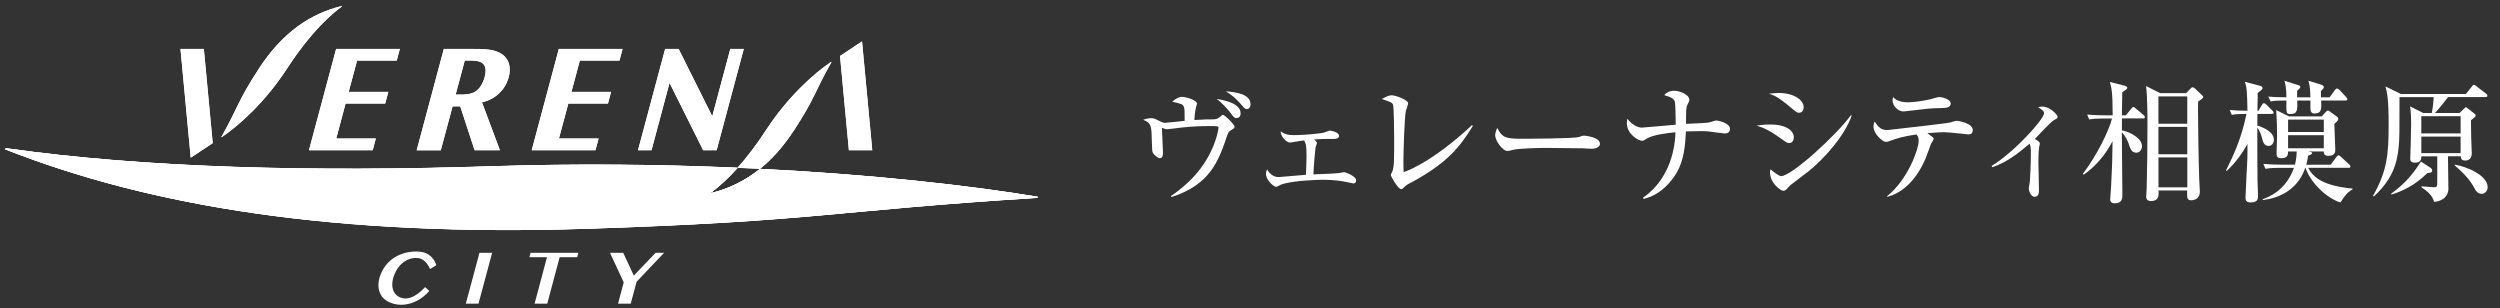 <?xml version="1.0" encoding="UTF-8"?>
<svg xmlns="http://www.w3.org/2000/svg" width="159.98mm" height="19.72mm" xmlns:xlink="http://www.w3.org/1999/xlink" viewBox="0 0 453.49 55.9">
  <rect x="0" y="0" width="453.49" height="55.9" fill="#333333" stroke="none"/>
  <defs>
    <style>
      .cls-1 {
        fill: #fff;
      }

      .cls-2 {
        clip-path: url(#clippath-1);
      }

      .cls-3 {
        clip-path: url(#clippath);
      }
    </style>
    <clipPath id="clippath">
      <path class="cls-1" d="M137.87,30.62c-2.76,2.22-5.74,3.63-8.93,4.4l-.02-.06c1.68-1.25,3.32-2.79,4.88-4.54-13.79-.6-28.85-.78-44.58-.27-32.58,1.07-62.95.3-88.13-3.27l-.21.15c26.49,10.43,60.14,15.93,105.94,14.42,41.84-1.38,43.94-3.24,81.35-5.59l.08-.17c-12.15-2.03-29.69-4.02-50.37-5.07"/>
    </clipPath>
    <clipPath id="clippath-1">
      <path id="SVGID-2" data-name="SVGID" class="cls-1" d="M137.86,30.65c-2.75,2.22-5.73,3.63-8.93,4.41l-.02-.06c1.69-1.25,3.31-2.79,4.88-4.54-13.79-.6-28.85-.78-44.58-.27-32.57,1.07-62.94.29-88.12-3.27l-.21.15c26.49,10.43,60.13,15.93,105.93,14.42,41.84-1.38,43.94-3.24,81.34-5.59l.08-.18c-12.15-2.02-29.68-4.02-50.36-5.07"/>
    </clipPath>
  </defs>
  <g id="_レイヤー_1" data-name="レイヤー 1">
    <g>
      <path class="cls-1" d="M223.51,23.49c-.5.31-.67.41-.86.96-1.58,4.68-3.07,9.03-10.15,11.29l-.1-.17c2.59-1.78,5.06-4.04,6.79-7.18,1.44-2.62,1.84-4.9,1.84-5.21,0-.31-.17-.31-1.68-.31-1.34,0-3.05.05-5.06.27-.43.05-2.35.31-2.71.31-.1,0-.77-.24-.82-.26,0,.62.19,3.62.2,4.32,0,.79-.12,1.18-.58,1.18-.36,0-1.06-.62-1.22-.91-.17-.31-.17-.34-.22-2.09-.05-2.76-.07-3.41-1.59-3.96.48-.17.96-.29,1.49-.29.41,0,.6.07,1.27.41.84.43,1.03.43,1.18.43.24,0,3.22-.31,3.6-.36,0-1.61,0-2.28-.15-2.57-.22-.46-.34-.48-2.11-.91.7-.55,1.13-.86,1.78-.87.62,0,2.71.55,2.71,1.25,0,.1-.17.65-.22.86-.19.77-.21,1.78-.24,2.09,1.73-.12,2.69-.12,3.31-.12.48,0,.82,0,1.44-.53.07-.05.26-.29.43-.29.31,0,2.11,1.75,2.11,2.16,0,.22-.14.31-.46.5ZM224.32,21.42c-.43,0-.58-.22-1.08-.91-.29-.38-1.56-1.92-2.57-2.57,1.54.24,4.37.84,4.37,2.61,0,.7-.46.86-.72.86ZM226.19,19.79c-.29,0-.48-.17-.82-.58-1.35-1.61-2.33-2.23-3-2.64,2.16.14,4.46.62,4.47,2.33,0,.67-.41.89-.65.89Z"/>
      <path class="cls-1" d="M238.89,25.92c0,.12-.24.72-.26.84-.07.43-.36,3.79-.38,4.87.82-.02,4.1-.15,4.68-.24.17-.02.77-.17.91-.17.17,0,2.16.72,2.16,1.51,0,.29-.17.55-.5.55-.07,0-1.39-.29-1.49-.31-.84-.17-2.18-.36-4.01-.36-.79,0-5.4.1-7.61.87-.14.05-.74.41-.89.41-.5,0-1.85-1.29-1.85-2.3,0-.38.1-.62.17-.86.48.7,1.06,1.39,2.14,1.39.1,0,4.34-.36,4.92-.41.02-.36.12-1.9.12-3.24,0-2.21-.12-2.4-.46-3-.7.1-1.2.17-1.7.27-.34.05-.7.12-.82.12-.7,0-1.75-1.15-1.71-2.04.62.48,1.27.7,2.3.69,2.57,0,5.21-.36,5.5-.44.19-.05.98-.38,1.15-.38.24,0,1.63.29,1.63.96,0,.55-.7.55-.94.55-2.02,0-2.18,0-3.58.1.5.41.5.53.5.62Z"/>
      <path class="cls-1" d="M255.98,33.09c-.86.46-1.03.62-1.42,1.01-.22.22-.31.22-.38.22-.6,0-1.9-2.4-1.9-2.54s.26-.65.31-.74c.19-.53.24-1.3.26-1.58.05-.77.05-3.72.04-4.63,0-.72-.03-5.4-.2-5.86-.1-.22-.26-.36-.72-.55-.14-.05-1.06-.38-1.3-.46.84-.46,1.25-.67,1.78-.67.79,0,2.98.86,2.98,1.44,0,.22-.36,1.18-.41,1.37-.26,1.2-.45,7.58-.45,9.27,0,.82.02,1.34.05,1.87,4.82-1.8,10.32-6.54,12.38-8.55l.17.17c-2.33,3.7-4.41,6.58-11.2,10.26Z"/>
      <path class="cls-1" d="M288.62,26.97c-.38,0-.98-.02-1.46-.07-.46-.02-6.31-.07-6.72-.07-1.39,0-5.06.08-6.17.39-.43.12-.62.17-.82.17-.89,0-2.23-1.89-2.23-2.85,0-.31.1-.72.38-1.34.84,1.68,1.42,1.97,4.27,1.97,1.39,0,9.72-.03,10.54-.32.36-.12.65-.24.96-.24.05,0,2.86.21,2.86,1.49,0,.41-.46.89-1.61.89Z"/>
      <path class="cls-1" d="M312.71,24.19c-.19,0-2.16-.26-2.47-.31-.72-.1-1.22-.1-1.97-.09-1.18,0-1.92.05-2.45.05-.12,2.59-.36,5.23-1.68,7.49-.7,1.18-2.64,3.99-6.02,4.76l-.07-.24c1.03-.72,4.03-2.91,5.35-8.02.41-1.63.5-2.98.52-3.84-1.39.12-4.2.48-5.26,1.18-.5.34-.55.36-.86.36-.55,0-2.69-1.17-2.69-3.17,0-.38.05-.58.1-.82.75,1.06,1.9,1.61,2.59,1.61.36,0,5.33-.46,6.17-.53,0-1.39-.05-3.53-.15-4.1-.12-.65-.79-.91-1.94-1.27.65-.77,1.56-.79,1.75-.79,1.2,0,2.81.77,2.81,1.61,0,.26-.1.48-.22.67-.26.5-.38.7-.38,2.45v1.27c1.13-.05,2.91-.1,4.01-.22.24-.02,1.25-.38,1.44-.38.38,0,2.52.45,2.52,1.51,0,.79-.65.84-1.1.84Z"/>
      <path class="cls-1" d="M324.52,25.94c-.31,0-.41-.05-1.27-.67-2.14-1.53-3.05-1.99-4.61-2.49.84-.12,1.51-.19,2.57-.19,3.02,0,4.18,1.29,4.18,2.28,0,.14-.02,1.08-.86,1.08ZM326.34,20.46c-.36,0-.5-.12-1.9-1.29-1.61-1.34-2.4-1.82-3.55-2.16.55-.07,1.03-.14,1.68-.15,3.1,0,4.61,1.46,4.61,2.56,0,.17-.05,1.03-.84,1.03ZM327.84,31.24c-.89.7-2.02,1.54-3.02,2.31-.14.1-.65.65-.74.77-.19.19-.38.29-.6.29-.48,0-2.4-1.39-2.4-3.33,0-.26.02-.36.1-.58.29.31,1.51,1.25,1.9,1.25,1.9,0,9.96-7.35,12.67-11.05l.14.07c-1.22,3.55-4.87,7.76-8.03,10.28Z"/>
      <path class="cls-1" d="M357.04,24.38s-3.7-.41-4.39-.4-1.08.02-3.02.17c1.03.79,1.13.86,1.13,1.03,0,.17-.43.79-.48.91-.19.46-.89,2.47-1.08,2.88-1.92,4.3-4.56,6.12-6.79,6.73l-.12-.1c3.79-2.98,5.75-8.6,5.75-10.01,0-.7-.12-.84-.41-1.2-2.66.39-3.43.7-4.68,1.13-.31.12-.6.22-.89.22-.5,0-2.21-1.41-2.21-2.76,0-.41.1-.65.19-.94.67.94,1.08,1.56,2.33,1.56.05,0,.12-.02.17-.02.82-.12,5.09-.58,5.93-.68,1.75-.22,4.97-.58,5.28-.68.19-.05,1.01-.31,1.2-.31.34,0,2.9.45,2.9,1.68,0,.79-.58.79-.81.79ZM351.76,19.61c-1.75.05-1.78.05-6.34.6h-.22c-.79,0-1.9-.91-1.9-2.01,0-.1.02-.24.1-.6.22.26.91.96,2.67.96,1.15,0,3.1-.31,4.08-.55.26-.07,1.39-.41,1.63-.41.36,0,2.06.33,2.07,1.18,0,.77-.86.82-2.09.84Z"/>
      <path class="cls-1" d="M361.29,30.09c4.13-2.52,9.5-8.48,9.5-9.56,0-.38-.34-.6-1.08-1.08.29-.07.46-.12.72-.12,1.51,0,2.81,1.53,2.81,1.87,0,.24-.19.34-.6.55-.7.36-3.02,2.98-3.53,3.46.72.41.91.6.91.82,0,.12-.12.62-.14.74-.1.62-.12,2.16-.12,2.64,0,.79.1,4.9.1,5.11,0,.31,0,1.18-.79,1.18-.7,0-1.06-1.15-1.06-1.46,0-.19.17-1.06.19-1.22.05-.6.19-3.02.19-4.94,0-1.1,0-1.46-.22-2.02-1.75,1.47-4.05,3.41-6.81,4.28l-.07-.24Z"/>
      <path class="cls-1" d="M388.74,21.48h-3.82c-.02.72-.02,1.44-.02,2.16,1.56.31,3.65,1.46,3.65,2.88,0,.67-.48,1.18-1.01,1.18-.89,0-1.13-.79-1.35-1.46-.19-.62-.65-1.61-1.3-2.23.03,1.8.1,9.72.1,11.33,0,.55,0,1.54-1.37,1.54-.65,0-.84-.38-.84-.65,0-.22.14-2.18.17-2.57.19-3.72.21-4.13.26-8.06-1.25,2.43-3.02,4.54-5.25,6.1l-.12-.19c2.49-3.29,4.7-7.73,5.27-10.01h-1.54c-1.46,0-1.99.07-2.59.17l-.38-.89c1.44.14,3.14.14,3.41.14h1.22c0-4.27-.22-5.04-.51-6.05l2.66.67c.22.05.5.17.5.38,0,.19-.1.26-.91.82,0,.65-.07,3.58-.07,4.18h.72s.98-1.2.98-1.2c.24-.29.26-.31.38-.31.14,0,.31.14.43.26l1.42,1.2c.12.12.24.22.24.38,0,.22-.19.24-.36.24ZM398.73,18.47c-.02.67-.02,1.15-.02,1.46,0,1.97.1,9.43.22,12.53.02.38.12,1.99.12,2.33,0,1.34-1.15,1.54-1.54,1.54-.26,0-.77,0-.77-.82v-.96s-5.19,0-5.19,0c.05.84.12,1.92-1.42,1.92-.38,0-.82-.17-.82-.82,0-.24.1-1.32.09-1.54.09-3.65.14-7.32.14-10.99,0-2.16,0-5.5-.25-7.51l2.57,1.29h4.7s.79-.82.79-.82c.19-.22.24-.24.36-.24.17,0,.31.07.46.22l1.18,1.13c.19.19.31.31.31.41,0,.17-.1.24-.96.86ZM396.76,17.49h-5.23s0,4.95,0,4.95h5.23s0-4.95,0-4.95ZM396.76,23.01h-5.23s0,4.97,0,4.97h5.23s0-4.97,0-4.97ZM396.77,28.55h-5.23s0,5.43,0,5.43h5.23s0-5.43,0-5.43Z"/>
      <path class="cls-1" d="M404.46,19.95c1.08.1,1.54.12,3.22.14-.07-3.48-.08-4.08-.48-5.26l2.71.72c.38.1.5.22.5.41,0,.22-.1.29-.89.94.02.31.02.46.02.67-.02.41-.05,2.16-.05,2.52h.19l.62-1.06c.1-.17.22-.31.36-.31s.31.12.46.26l1.06,1.06c.19.19.24.24.24.38,0,.22-.19.24-.36.24h-2.57c-.02,1.35-.02,1.51-.02,2.11,1.3.41,3,1.2,3,2.57,0,.74-.48,1.13-.96,1.13-.82,0-1.03-.79-1.15-1.29-.26-1.03-.53-1.51-.89-2.04,0,3.17,0,7.06.03,9.55,0,.43.1,2.38.1,2.76,0,.55,0,1.27-1.29,1.27-.74,0-.98-.26-.98-.89,0-.6.28-5.83.33-6.94,0-.24.05-2.18.02-2.78-.67,1.27-2.16,3.48-3.77,4.9l-.12-.1c1.22-2.47,2.8-5.69,3.71-10.25-1.44,0-1.99.05-2.66.17l-.38-.89ZM418.77,27.48c.58.14.65.14.65.31,0,.19-.62.41-.74.46-.07.55-.19,1.1-.33,1.63h4.42s1.05-1.4,1.05-1.4c.22-.29.29-.31.38-.31.12,0,.34.17.43.26l1.49,1.39c.14.14.24.22.24.36,0,.26-.24.26-.36.26h-7.3c.94,1.83,2.83,3.27,8.04,3.77v.14c-1.01.62-1.18.86-2.21,2.38-2.71-.89-5.45-3.72-6.32-6.28h-.05c-1.08,3.17-3.67,5.35-7.7,5.84v-.17c3.6-1.23,5.09-4.01,5.64-5.67h-2.57c-1.66,0-2.11.1-2.59.17l-.38-.89c1.13.1,2.28.14,3.41.14h2.33c.26-1.13.29-1.71.31-2.4h-1.56c-.02.6-.02,1.23-1.3,1.23-.43,0-.79-.19-.79-.74,0-.46.09-2.71.09-3.24,0-1.78,0-2.09-.15-4.75l2.33,1.15h5.93s.67-.75.67-.75c.1-.12.29-.31.43-.31s.26.07.48.24l1.08.79c.22.14.34.26.34.48,0,.31-.5.72-.72.91,0,.65.17,3.84.17,4.56,0,.55,0,1.22-1.27,1.23-.72,0-.82-.41-.82-.79h-2.76ZM419.1,17.66c-.02-1.13-.1-2.18-.36-3.02l2.21.69c.17.05.58.17.58.48,0,.19-.12.34-.53.72,0,.36,0,.55.02,1.13h1.56s.96-1.32.96-1.32c.1-.12.22-.29.36-.29.14,0,.36.14.48.26l1.18,1.27c.14.17.24.29.24.41,0,.22-.19.24-.36.24h-4.39c.07,1.54.1,2.35-1.2,2.36-.53,0-.74-.29-.75-.94v-1.42s-2.38,0-2.38,0c.03,1.7.05,2.45-1.2,2.45-.82,0-.82-.09-.77-2.45-1.49,0-2.06.03-2.88.17l-.41-.89c1.18.12,1.82.12,3.29.14,0-1.68-.22-2.5-.36-3l2.35.74c.36.12.53.17.53.38,0,.19-.07.24-.58.7v1.18s2.4,0,2.4,0ZM421.53,21.69h-6.48s0,2.26,0,2.26h6.48s0-2.26,0-2.26ZM421.53,26.9v-2.38s-6.48,0-6.48,0v2.38s6.48,0,6.48,0Z"/>
      <path class="cls-1" d="M439.23,33.8c.36.02,2.18.17,2.3.17.48,0,.58-.14.58-.86v-4.75s-2.88,0-2.88,0c-.02.5-.07,1.15-1.13,1.15-.65,0-.89-.26-.89-.7,0-.17.09-2.52.09-2.81.05-1.7.07-2.93.07-3.53,0-.94-.02-2.06-.19-3.17l2.38,1.2h1.56c.17-.79.33-2.23.33-2.88h-6.19c0,6.6,0,7.35-.14,8.93-.29,3.19-1.2,6.05-4.53,9.1l-.12-.14c2.49-4.44,2.83-7.35,2.82-12.87,0-4.97-.32-6.02-.58-6.96l2.81,1.37h11.79s1.06-1.33,1.06-1.33c.22-.29.26-.34.38-.34.12,0,.14.02.43.24l1.83,1.41c.1.07.19.14.19.34,0,.22-.19.24-.36.24h-6.77c-.26.34-1.63,2.12-2.37,2.89h4.44s.89-.84.89-.84c.14-.14.22-.22.29-.22.05,0,.29.19.34.24l1.25.98c.1.07.17.19.17.34s-.65.65-.86.82c0,.36.02.65.05,3.29,0,.43.1,2.38.1,2.66,0,.86-.41,1.34-1.17,1.35-.34,0-.84-.07-.82-.77h-2.33c0,.91.08,5.02.08,5.86,0,1.49-1.2,2.33-2.61,2.4-.24-1.18-1.42-2.11-2.26-2.61v-.19ZM433.73,35.15c3.05-2.19,4.41-4.3,5.42-5.84l1.78,1.15c.14.1.26.26.26.46,0,.41-.36.43-.86.46-2.33,2.31-4.58,3.29-6.53,3.92l-.07-.14ZM439.22,21.08v3.12s7.13,0,7.13,0v-3.12s-7.13,0-7.13,0ZM439.22,24.78v3s7.13,0,7.13,0v-3s-7.13,0-7.13,0ZM445.27,29.86c2.28.38,5.98,1.96,5.98,4.1,0,.72-.55,1.2-1.06,1.2-.82,0-1.15-.67-1.44-1.2-.58-1.08-1.56-2.33-3.48-3.96v-.14Z"/>
    </g>
    <g>
      <g>
        <polyline class="cls-1" points="71.96 10.97 72.53 8.86 60.97 8.86 56.04 27.23 67.6 27.23 68.17 25.11 60.98 25.11 62.68 18.76 69.87 18.76 70.44 16.65 63.24 16.65 64.77 10.97 71.96 10.97"/>
        <polyline class="cls-1" points="132.48 8.86 129.2 21.08 123.1 8.86 120.65 8.86 115.73 27.23 118.18 27.23 121.45 15.01 127.55 27.23 130 27.23 134.92 8.86 132.48 8.86"/>
        <polyline class="cls-1" points="112.37 10.97 112.93 8.86 101.37 8.86 96.45 27.23 108.01 27.23 108.58 25.11 101.38 25.11 103.09 18.76 110.28 18.76 110.84 16.65 103.66 16.65 105.18 10.97 112.37 10.97"/>
        <polyline class="cls-1" points="38.58 25.94 36.97 8.86 32.73 8.86 34.59 28.59 38.58 25.94"/>
        <path class="cls-1" d="M83.48,19.26l2.61,7.97h4.59l-3.25-8.68c3.13-.75,4.58-3.06,4.94-4.99.04-.22.06-.4.08-.54,0-.03,0-.06,0-.08.14-2.08-1.06-3.15-2.36-3.62-1.22-.43-2.61-.45-4.14-.45h-5.44l-4.92,18.37h4.37l2.14-7.97h1.39M88.08,13.01c-.08,1.24-.75,2.9-1.83,3.57-.87.56-1.97.56-2.99.56h-.61l1.65-6.18h1.16c1.25,0,2.74.18,2.61,2.04"/>
        <path class="cls-1" d="M62.03,1.06c-5.76,1.4-10.83,4.84-15.11,11.43-3.91,6.03-3.59,6.71-6.77,12.34l.05.05c3.16-2.12,7.95-6.43,11.82-12.39,3.05-4.69,6.41-8.69,10.04-11.37l-.02-.06"/>
        <polyline class="cls-1" points="152.38 10.14 153.99 27.23 158.23 27.23 156.37 7.49 152.38 10.14"/>
        <g>
          <path class="cls-1" d="M137.87,30.62c-2.76,2.22-5.74,3.63-8.93,4.4l-.02-.06c1.68-1.25,3.32-2.79,4.88-4.54-13.79-.6-28.85-.78-44.58-.27-32.58,1.07-62.95.3-88.13-3.27l-.21.15c26.49,10.43,60.14,15.93,105.94,14.42,41.84-1.38,43.94-3.24,81.35-5.59l.08-.17c-12.15-2.03-29.69-4.02-50.37-5.07"/>
          <g class="cls-3">
            <rect class="cls-1" x=".87" y="26.89" width="187.37" height="16.08"/>
          </g>
        </g>
        <path class="cls-1" d="M144.05,23.59c3.91-6.03,3.59-6.71,6.77-12.34l-.05-.05c-3.16,2.12-7.95,6.43-11.82,12.39-1.63,2.51-3.36,4.81-5.17,6.83,1.37.06,2.73.13,4.08.2,2.21-1.78,4.28-4.09,6.18-7.03"/>
      </g>
      <g>
        <polygon class="cls-1" points="84.5 55.08 86.8 55.08 89.27 45.86 86.97 45.86 84.5 55.08"/>
        <polygon class="cls-1" points="118.92 45.86 114.97 49.99 113.05 45.86 110.65 45.86 113.14 51.22 112.11 55.08 114.41 55.08 115.48 51.1 120.46 45.86 118.92 45.86"/>
        <polygon class="cls-1" points="96.04 46.65 99.22 46.65 96.97 55.08 99.27 55.08 101.52 46.65 104.7 46.65 104.91 45.86 96.23 45.86 96.04 46.65"/>
        <path class="cls-1" d="M76.26,45.67c-1.63-.22-4.62.2-6.37,2.58-1.74,2.38-1.88,5.63,1.03,6.7,2.91,1.07,5.67-.63,6.96-2.18l-.78-.69s-1.94,2.32-3.88,2.04c-1.94-.28-2.68-2.28-1.49-4.74,1.19-2.46,3.51-2.88,4.62-2.44,1.11.44,1.66,1.86,1.66,1.86l1.13-.68s-.45-2.13-2.89-2.46Z"/>
      </g>
    </g>
  </g>
  <g id="_レイヤー_2" data-name="レイヤー 2">
    <g>
      <polyline class="cls-1" points="71.97 11 72.53 8.89 60.97 8.89 56.05 27.27 67.61 27.27 68.17 25.16 60.99 25.16 62.69 18.8 69.88 18.8 70.44 16.69 63.25 16.69 64.77 11 71.97 11"/>
      <polyline class="cls-1" points="132.47 8.89 129.2 21.12 123.1 8.89 120.66 8.89 115.73 27.27 118.18 27.27 121.45 15.05 127.55 27.27 129.99 27.27 134.92 8.89 132.47 8.89"/>
      <polyline class="cls-1" points="112.37 11 112.93 8.89 101.37 8.89 96.45 27.27 108.01 27.27 108.58 25.16 101.39 25.16 103.09 18.8 110.28 18.8 110.84 16.69 103.65 16.69 105.18 11 112.37 11"/>
      <polyline class="cls-1" points="38.59 25.98 36.98 8.89 32.74 8.89 34.6 28.62 38.59 25.98"/>
      <path class="cls-1" d="M88.08,13.05c-.09,1.23-.75,2.9-1.83,3.57-.87.57-1.97.57-2.99.57h-.61l1.66-6.18h1.16c1.26,0,2.74.18,2.61,2.05M83.48,19.3l2.61,7.97h4.59l-3.25-8.68c3.13-.76,4.58-3.07,4.94-4.99.04-.22.06-.4.07-.54v-.08c.15-2.08-1.05-3.15-2.36-3.62-1.22-.44-2.6-.46-4.14-.46h-5.44l-4.92,18.38h4.37l2.14-7.97h1.39Z"/>
      <path class="cls-1" d="M62.03,1.1c-5.76,1.4-10.83,4.84-15.11,11.43-3.92,6.03-3.59,6.71-6.77,12.34l.04.04c3.16-2.12,7.95-6.43,11.82-12.38,3.05-4.69,6.41-8.69,10.04-11.38l-.02-.06"/>
      <polyline class="cls-1" points="152.37 10.18 153.98 27.27 158.22 27.27 156.37 7.53 152.37 10.18"/>
      <g>
        <path id="SVGID" class="cls-1" d="M137.86,30.65c-2.75,2.22-5.73,3.63-8.93,4.41l-.02-.06c1.69-1.25,3.31-2.79,4.88-4.54-13.79-.6-28.85-.78-44.58-.27-32.57,1.07-62.94.29-88.12-3.27l-.21.15c26.49,10.43,60.13,15.93,105.93,14.42,41.84-1.38,43.94-3.24,81.34-5.59l.08-.18c-12.15-2.02-29.68-4.02-50.36-5.07"/>
        <g class="cls-2">
          <rect class="cls-1" x=".88" y="26.92" width="187.35" height="16.08"/>
        </g>
      </g>
      <path class="cls-1" d="M144.05,23.63c3.91-6.03,3.59-6.71,6.77-12.34l-.04-.05c-3.16,2.12-7.95,6.43-11.82,12.38-1.63,2.51-3.36,4.81-5.16,6.83,1.37.06,2.73.13,4.07.19,2.21-1.78,4.27-4.09,6.18-7.03"/>
    </g>
  </g>
</svg>